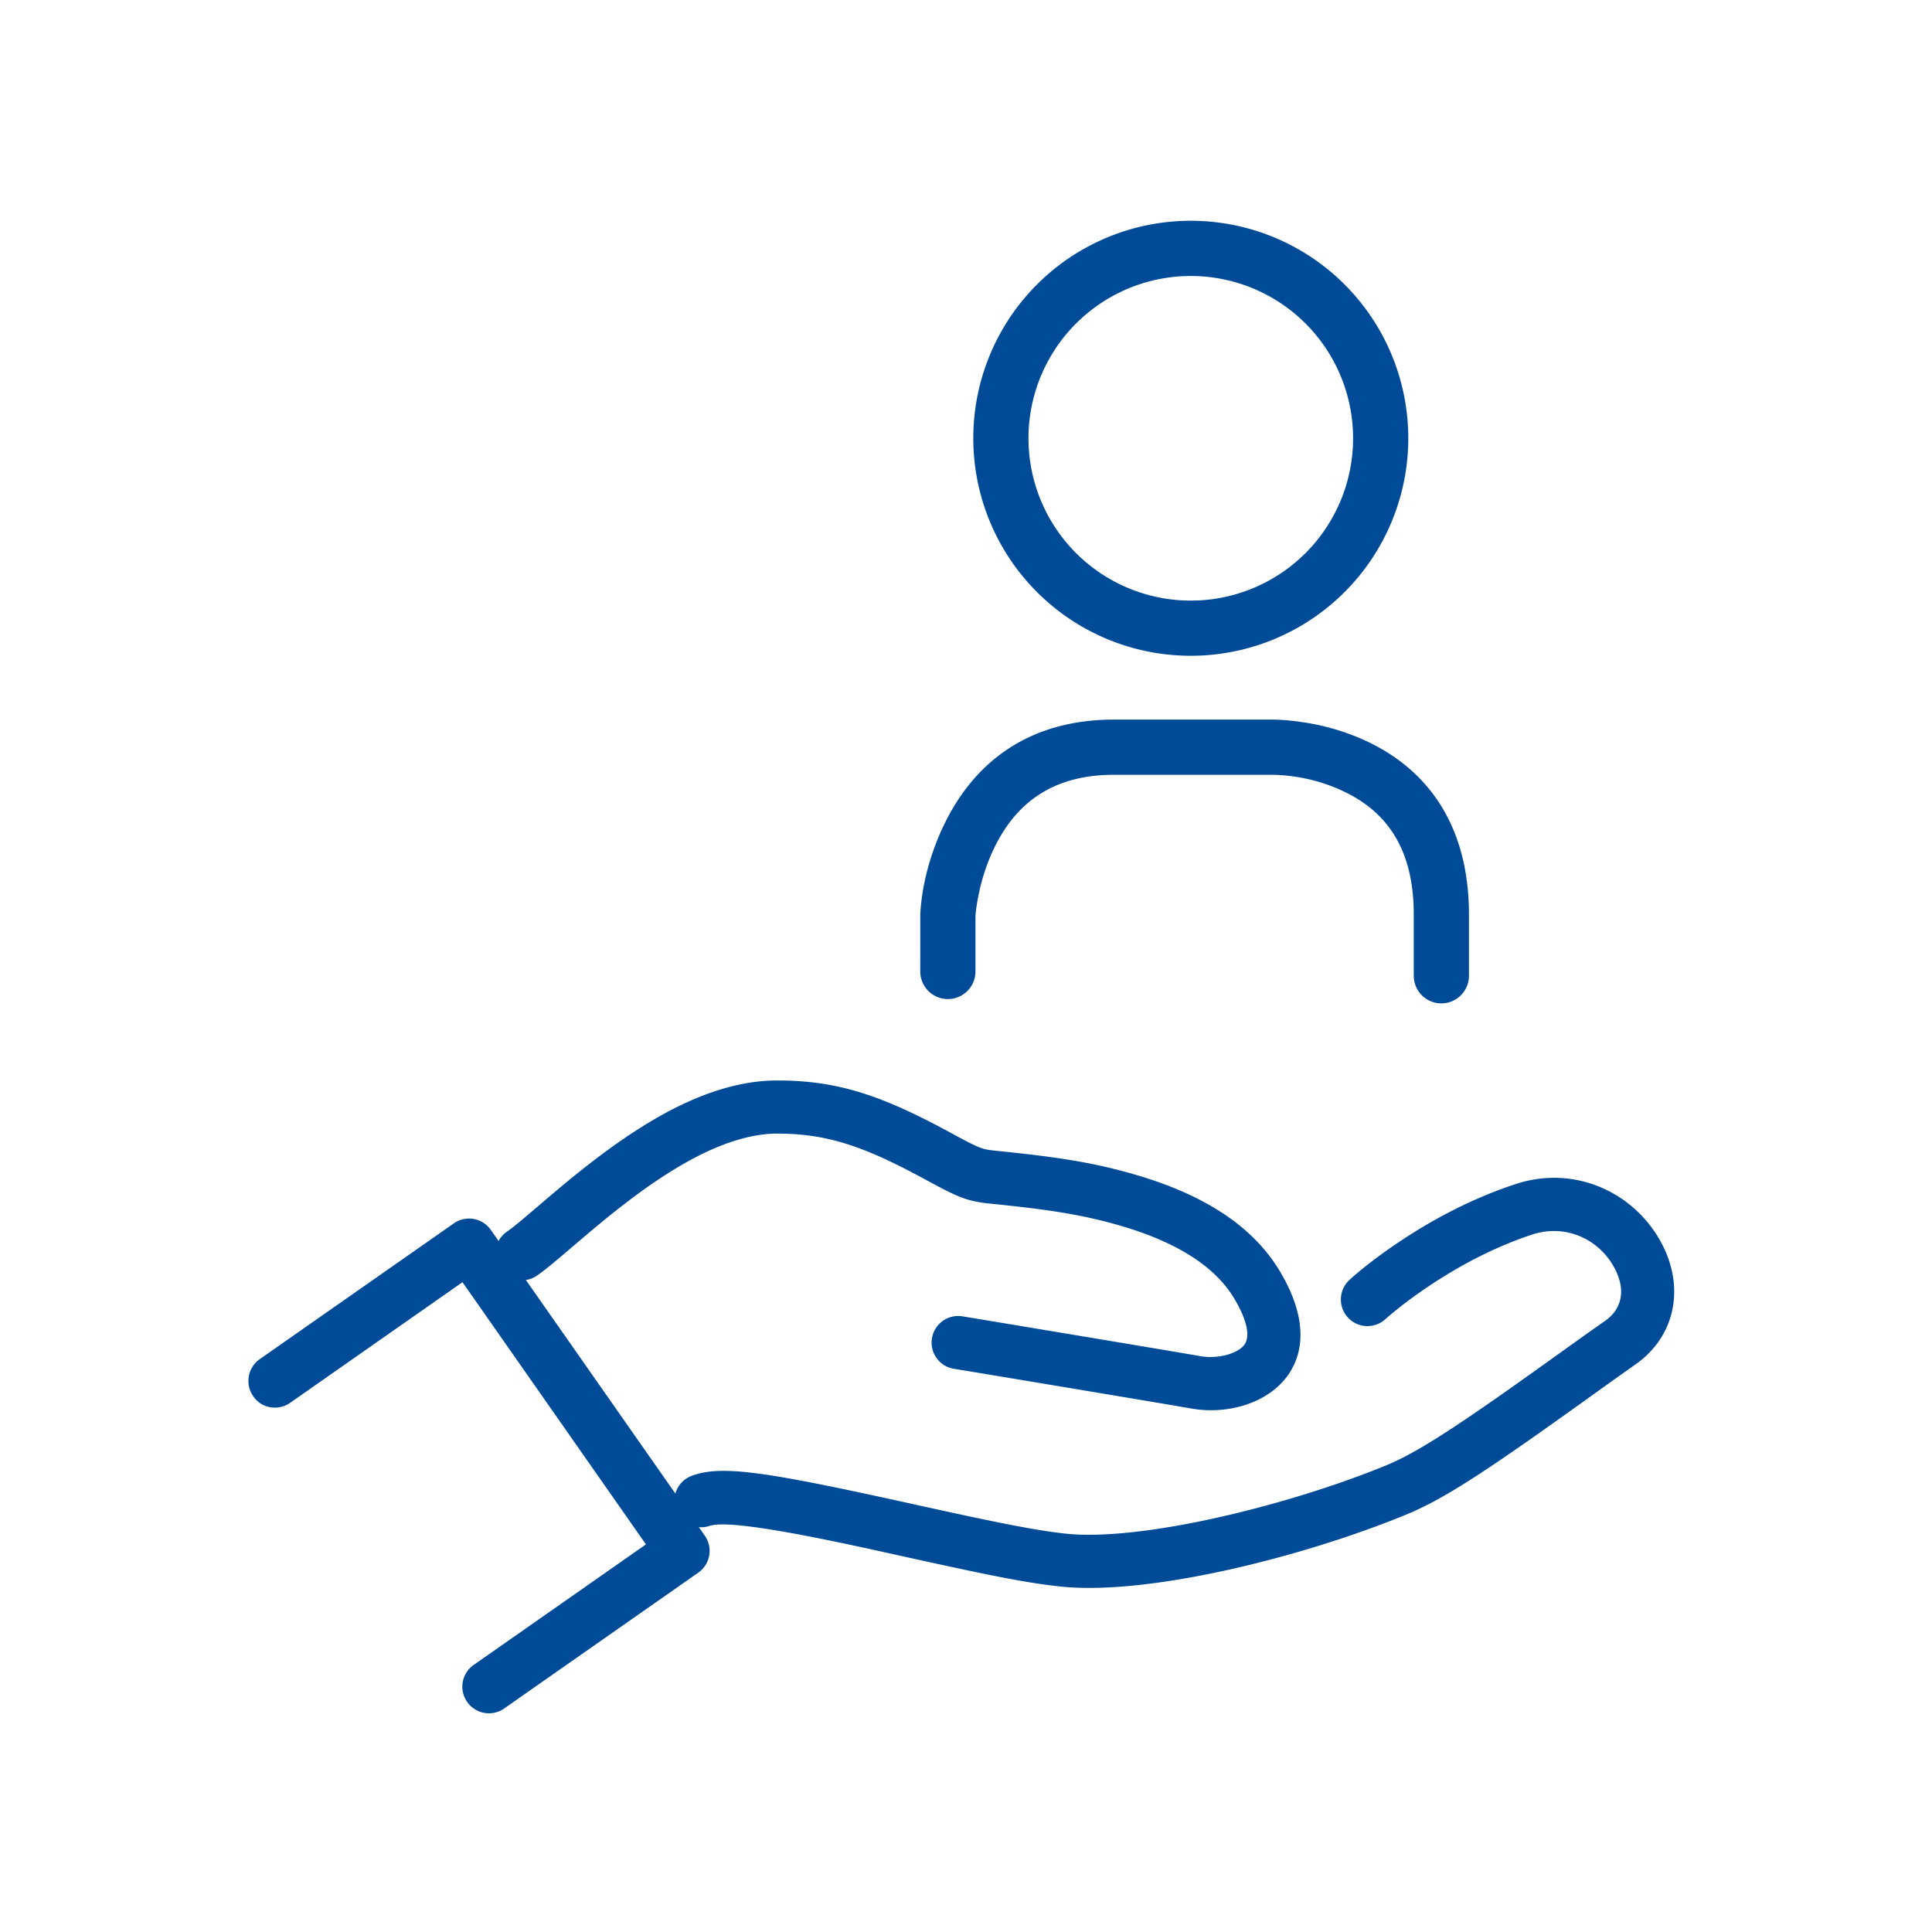 <svg width="70" height="70" xmlns="http://www.w3.org/2000/svg"><path d="M19.054 46.377l5.416 7.738a.955.955 0 0 1 .586-.64c1.09-.415 2.744-.144 8.084 1.035l.31.068.232.051c2.569.566 3.908.828 4.948.94 2.75.283 8.081-1.03 11.616-2.485 1.181-.49 2.736-1.524 6.137-3.966.96-.687 1.31-.937 1.766-1.255.645-.453.74-1.141.377-1.863-.545-1.087-1.783-1.677-3.023-1.267-1.335.444-2.62 1.113-3.8 1.912-.416.28-.79.557-1.113.818-.194.156-.327.27-.398.335a.962.962 0 0 1-1.351-.058.963.963 0 0 1 .052-1.365c.36-.33.953-.808 1.753-1.347 1.302-.878 2.731-1.618 4.25-2.121 2.185-.728 4.394.321 5.353 2.23.8 1.595.412 3.318-.998 4.303-.243.17-.506.357-.843.598-.157.111-.762.545-.903.646-3.561 2.557-5.146 3.61-6.523 4.179-3.828 1.578-9.411 2.953-12.553 2.62-1.23-.13-2.522-.389-5.703-1.092a807.636 807.636 0 0 0-1.285-.283c-3.316-.722-5.238-1.012-5.751-.815a.996.996 0 0 1-.369.04l.212.302a.962.962 0 0 1-.234 1.346l-7.02 4.912a.961.961 0 0 1-1.353-.23.961.961 0 0 1 .237-1.34l6.241-4.367-6.647-9.5-6.242 4.369c-.44.308-1.05.199-1.336-.232a.964.964 0 0 1 .23-1.347l7.03-4.918a.962.962 0 0 1 1.345.235l.28.4a.995.995 0 0 1 .293-.33c.22-.152.462-.352 1.157-.946.89-.76 1.349-1.14 1.96-1.61 2.017-1.55 3.833-2.535 5.618-2.838a6.378 6.378 0 0 1 1.068-.092c2.214 0 3.813.554 6.281 1.894.77.42 1.02.538 1.238.593.093.023.196.039.381.058l.413.042c1.96.207 3.187.4 4.637.82 2.422.701 4.244 1.812 5.255 3.495.922 1.534.961 2.815.317 3.752-.708 1.03-2.19 1.467-3.515 1.233-1.068-.188-8.327-1.398-8.605-1.44a.962.962 0 1 1 .308-1.9l.4.065 1.006.167 3.023.504.042.007c2.126.355 3.604.603 4.156.7.637.11 1.367-.094 1.598-.428.194-.28.113-.846-.38-1.668-.733-1.218-2.199-2.09-4.24-2.666-1.286-.362-2.398-.534-4.203-.725l-.431-.044a4.473 4.473 0 0 1-.65-.109c-.413-.105-.76-.269-1.672-.765-2.192-1.191-3.534-1.66-5.359-1.66-.375 0-.77.054-1.184.159-1.315.334-2.746 1.154-4.359 2.398-.57.44-1.006.802-1.852 1.523-.722.618-1.008.854-1.307 1.064a.966.966 0 0 1-.404.161zM51.025 15.88a7.88 7.88 0 1 1-15.761-.001 7.88 7.88 0 0 1 15.761.001zm-2 0a5.88 5.88 0 1 0-11.761.001 5.88 5.88 0 0 0 11.761-.001zm4.198 19.474a1 1 0 1 1-2 0v-2.219c0-2.325-.934-3.701-2.542-4.463a6.293 6.293 0 0 0-2.66-.6h-5.657c-2.112 0-3.45.919-4.272 2.51a7.107 7.107 0 0 0-.635 1.839 6.367 6.367 0 0 0-.114.754v2.023a1 1 0 1 1-2 0l.001-2.07c.042-.894.302-2.169.97-3.464 1.15-2.222 3.144-3.592 6.05-3.592h5.63c.295-.004.713.02 1.214.096a8.37 8.37 0 0 1 2.33.697c2.284 1.082 3.685 3.146 3.685 6.27v2.22z" fill="#004B98"/></svg>